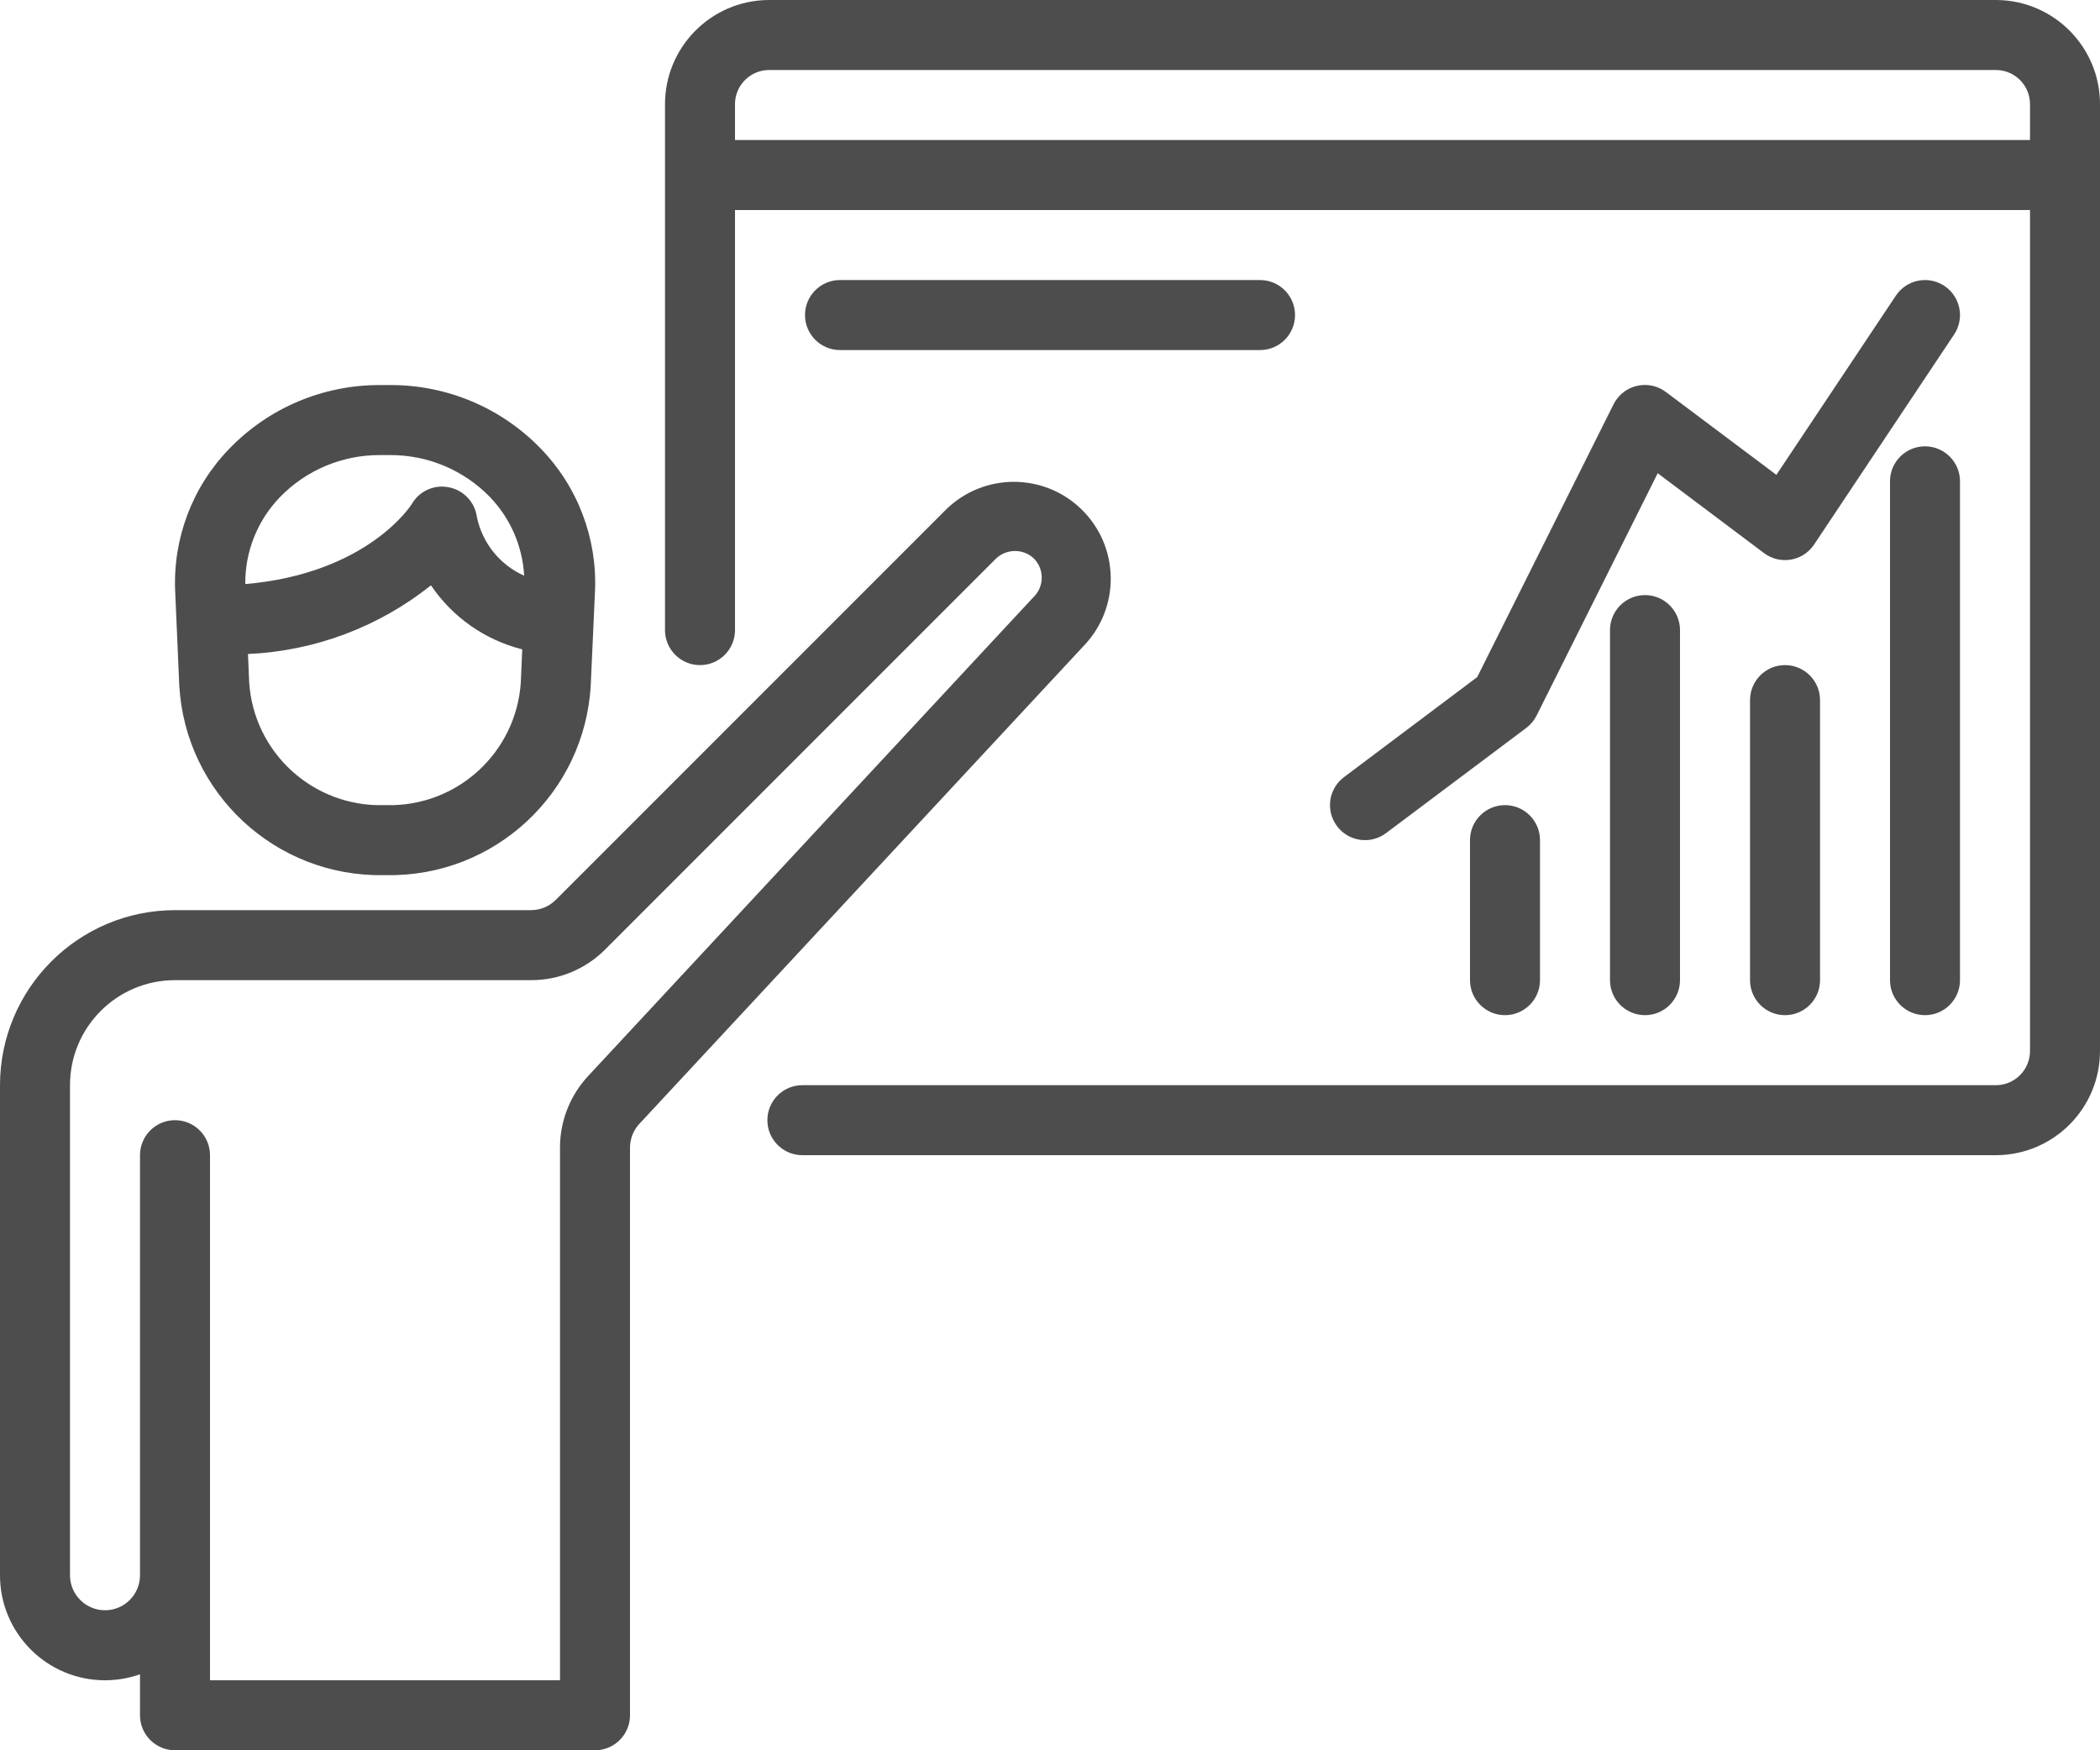 <svg width="60" height="50" viewBox="0 0 60 50" fill="none" xmlns="http://www.w3.org/2000/svg">
<path d="M15.448 12.813C14.323 11.65 12.772 10.995 11.154 11H10.846C9.229 10.997 7.681 11.651 6.557 12.813C5.499 13.9 4.938 15.376 5.005 16.891L5.122 19.583C5.299 22.664 7.877 25.055 10.962 25H11.038C14.123 25.055 16.701 22.664 16.878 19.583L17 16.891C17.067 15.376 16.505 13.9 15.448 12.813ZM14.88 19.5C14.744 21.508 13.05 23.052 11.038 23H10.962C8.95 23.052 7.255 21.508 7.12 19.5L7.085 18.683C8.991 18.598 10.822 17.911 12.313 16.721C12.928 17.631 13.856 18.282 14.921 18.55L14.88 19.5ZM13.626 14.773C13.57 14.347 13.248 14.003 12.826 13.921C12.405 13.834 11.977 14.028 11.764 14.401C11.751 14.422 10.51 16.385 7.008 16.685C6.999 15.759 7.356 14.866 8 14.2C8.747 13.431 9.774 12.998 10.846 13H11.154C12.226 12.998 13.253 13.431 14 14.2C14.583 14.808 14.93 15.605 14.976 16.446C14.284 16.137 13.782 15.515 13.626 14.773Z" fill="#212121" fill-opacity="0.8"/>
<path d="M30.892 14.543C29.819 13.505 28.116 13.505 27.043 14.543L15.879 25.707C15.691 25.895 15.437 26 15.171 26H5C2.24 26.003 0.003 28.24 0 31V45C0 46.657 1.343 48 3 48C3.341 48 3.679 47.942 4 47.829V49C4 49.552 4.448 50 5 50H17C17.552 50 18 49.552 18 49V32.786C18 32.533 18.096 32.289 18.268 32.104L30.957 18.457C32.02 17.358 31.991 15.606 30.892 14.543ZM29.529 17.059C29.525 17.062 29.522 17.066 29.518 17.069L16.8 30.743C16.285 31.299 15.999 32.029 16 32.786V48H6V33C6 32.448 5.552 32 5 32C4.448 32 4 32.448 4 33V45C4 45.552 3.552 46 3 46C2.448 46 2 45.552 2 45V31C2 29.343 3.343 28 5 28H15.171C15.967 28.003 16.732 27.686 17.293 27.121L28.457 15.957C28.762 15.668 29.239 15.668 29.543 15.957C29.843 16.265 29.837 16.758 29.529 17.059Z" fill="#212121" fill-opacity="0.8"/>
<path d="M57.05 0H21.95C20.308 0.016 18.988 1.358 19 3V18C19 18.552 19.448 19 20 19C20.552 19 21 18.552 21 18V6H58V30C58.013 30.538 57.588 30.985 57.05 31H22.925C22.373 31 21.925 31.448 21.925 32C21.925 32.552 22.373 33 22.925 33H57.05C58.692 32.984 60.012 31.642 60 30V3C60.012 1.358 58.692 0.016 57.05 0ZM58 4H21V3C20.987 2.462 21.412 2.015 21.95 2H57.05C57.588 2.015 58.013 2.462 58 3V4Z" fill="#212121" fill-opacity="0.8"/>
<path d="M55 12.75C54.448 12.75 54 13.198 54 13.75V28C54 28.552 54.448 29 55 29C55.552 29 56 28.552 56 28V13.75C56 13.198 55.552 12.75 55 12.75Z" fill="#212121" fill-opacity="0.8"/>
<path d="M51.001 19C50.448 19 50.001 19.448 50.001 20V28C50.001 28.552 50.448 29 51.001 29C51.553 29 52.001 28.552 52.001 28V20C52.001 19.448 51.553 19 51.001 19Z" fill="#212121" fill-opacity="0.8"/>
<path d="M47 17C46.448 17 46 17.448 46 18V28C46 28.552 46.448 29 47 29C47.552 29 48 28.552 48 28V18C48 17.448 47.552 17 47 17Z" fill="#212121" fill-opacity="0.8"/>
<path d="M43 23C42.448 23 42 23.448 42 24V28C42 28.552 42.448 29 43 29C43.552 29 44 28.552 44 28V24C44 23.448 43.552 23 43 23Z" fill="#212121" fill-opacity="0.8"/>
<path d="M55.555 8.168C55.095 7.862 54.474 7.986 54.168 8.445L50.754 13.565L47.6 11.2C47.16 10.867 46.532 10.953 46.199 11.393C46.161 11.443 46.127 11.497 46.1 11.553L42.206 19.342L38.4 22.2C37.958 22.532 37.868 23.158 38.2 23.6C38.531 24.042 39.158 24.132 39.6 23.8L43.6 20.8C43.726 20.707 43.828 20.587 43.9 20.447L47.363 13.519L50.4 15.8C50.841 16.132 51.468 16.042 51.8 15.6C51.811 15.586 51.821 15.57 51.832 15.555L55.832 9.555C56.138 9.096 56.014 8.475 55.555 8.168Z" fill="#212121" fill-opacity="0.8"/>
<path d="M36.001 8H24C23.448 8 23 8.448 23 9C23 9.552 23.448 10 24 10H36.001C36.553 10 37.001 9.552 37.001 9C37.001 8.448 36.553 8 36.001 8Z" fill="#212121" fill-opacity="0.8"/>
</svg>
